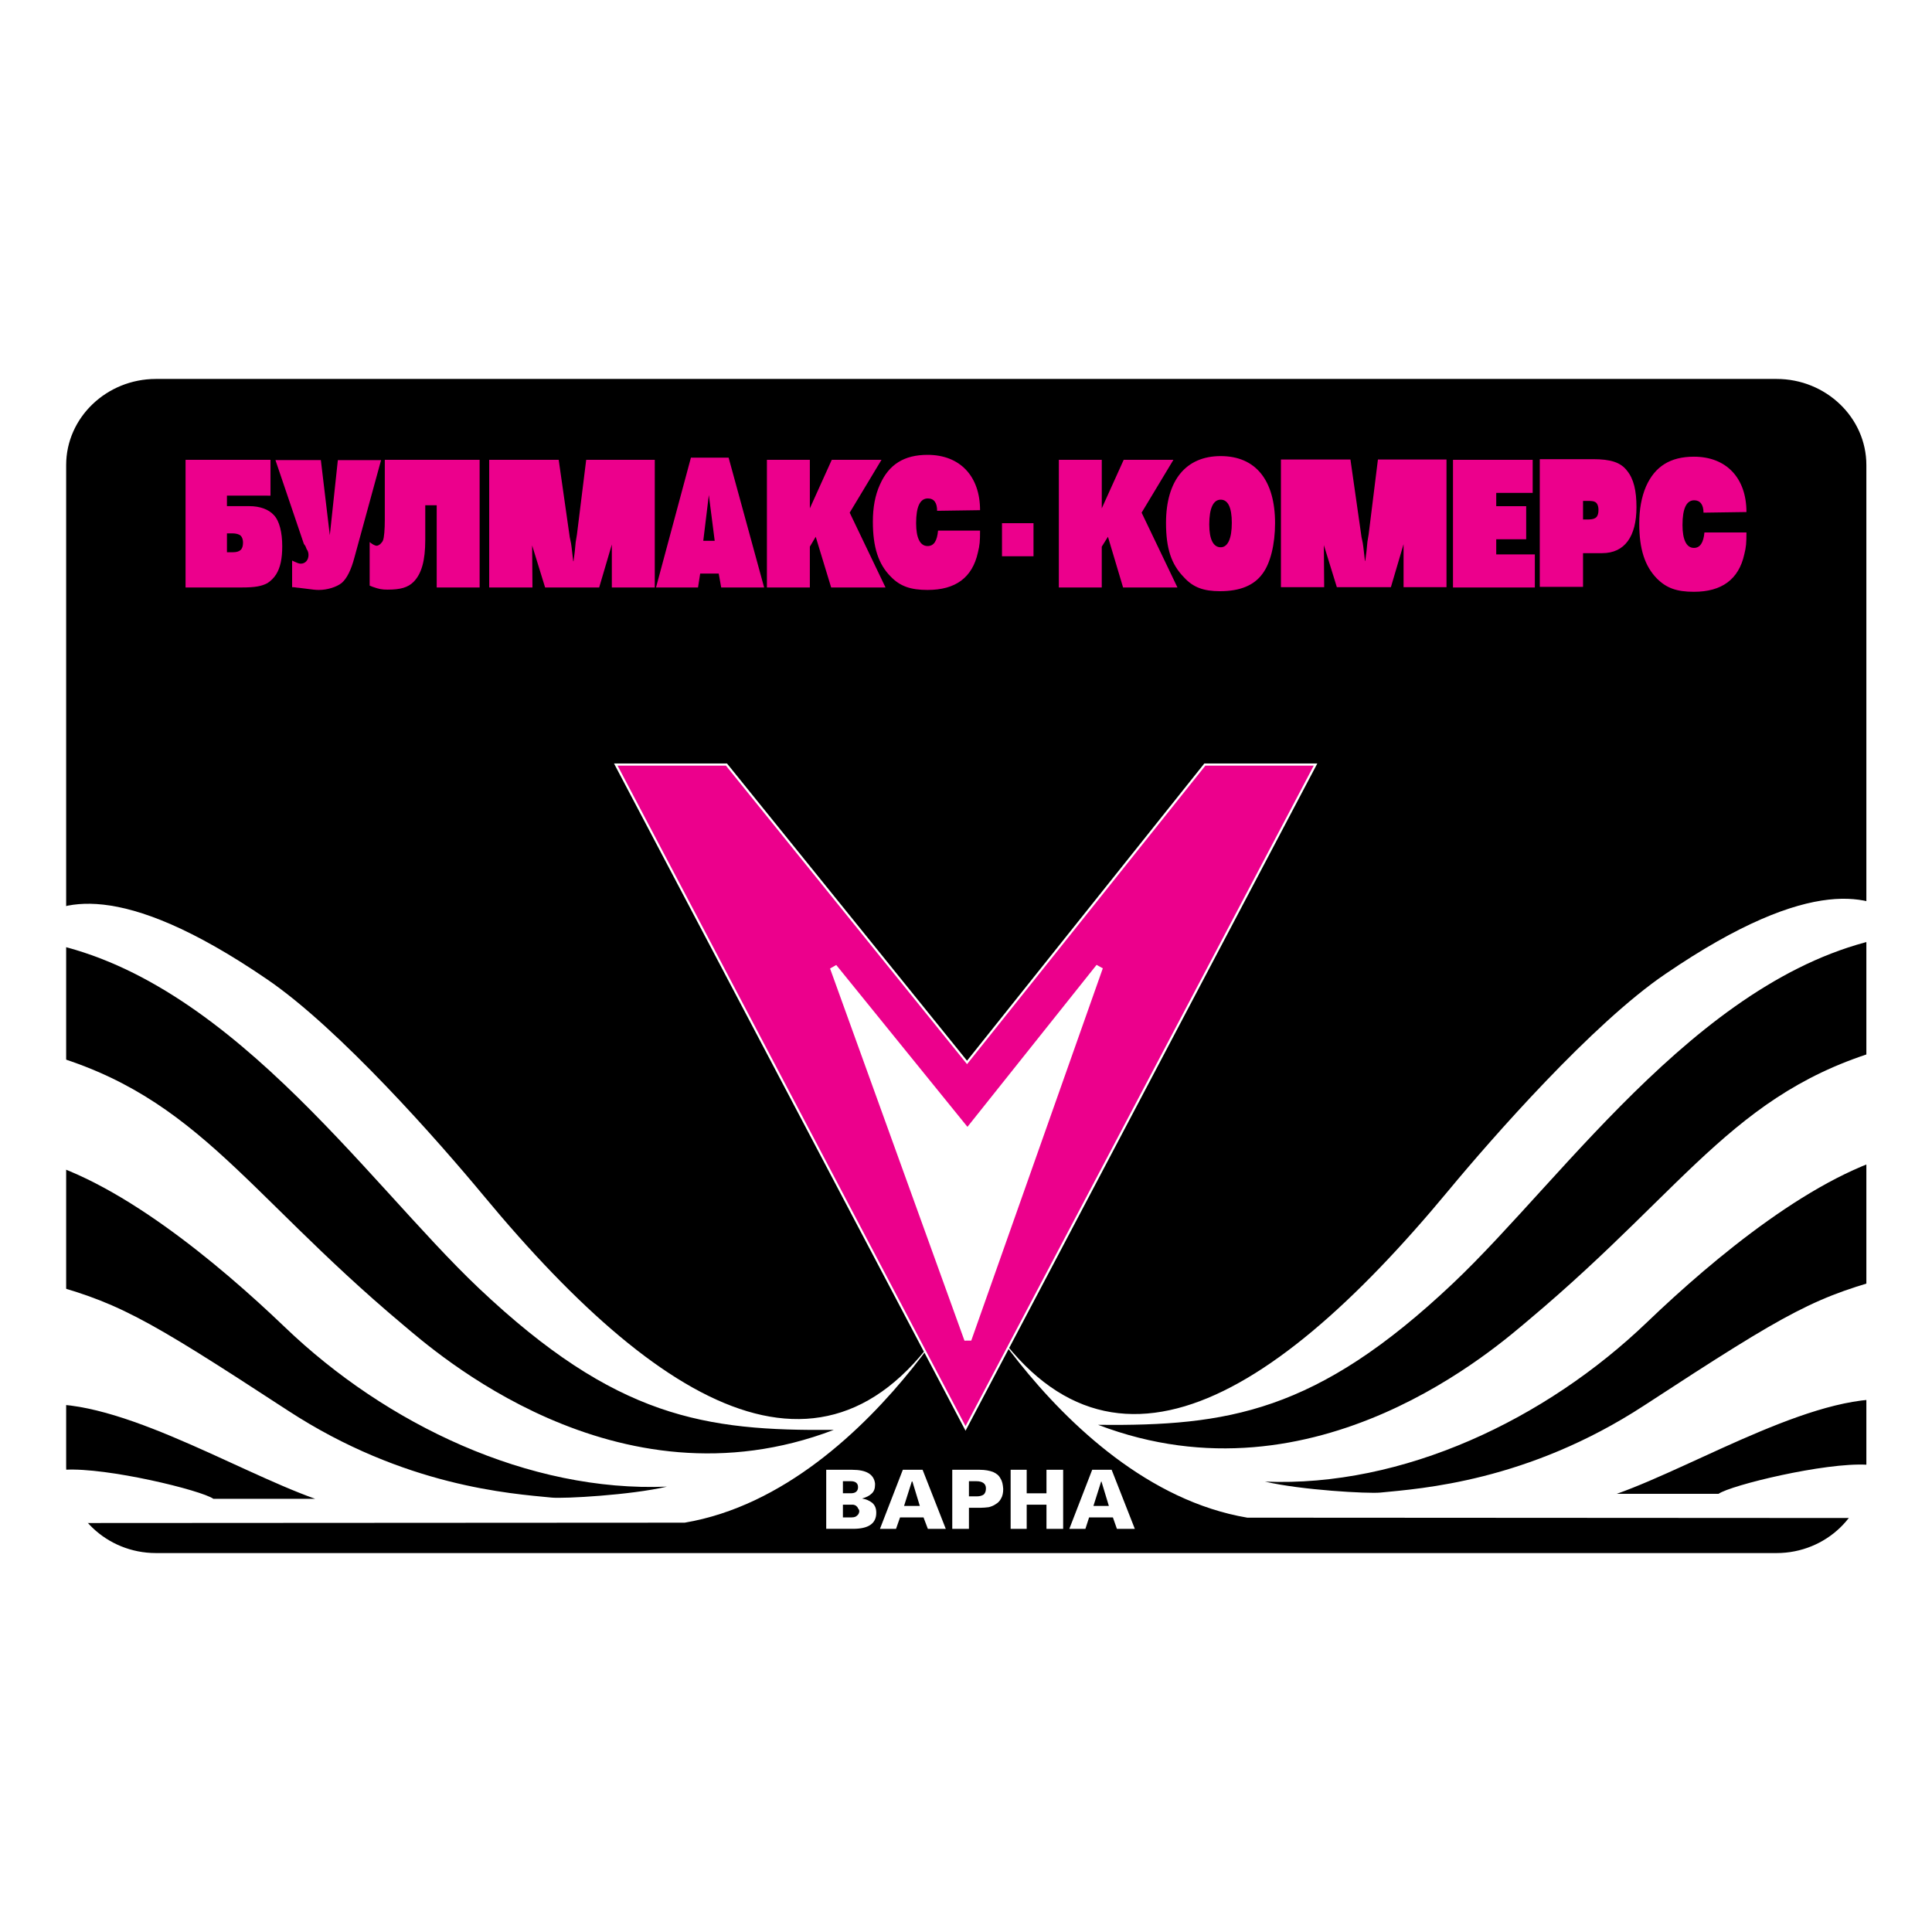 <?xml version="1.0" encoding="utf-8"?>
<!-- Generator: Adobe Illustrator 13.0.0, SVG Export Plug-In . SVG Version: 6.00 Build 14948)  -->
<!DOCTYPE svg PUBLIC "-//W3C//DTD SVG 1.0//EN" "http://www.w3.org/TR/2001/REC-SVG-20010904/DTD/svg10.dtd">
<svg version="1.0" id="Layer_1" xmlns="http://www.w3.org/2000/svg" xmlns:xlink="http://www.w3.org/1999/xlink" x="0px" y="0px"
	 width="192.756px" height="192.756px" viewBox="0 0 192.756 192.756" enable-background="new 0 0 192.756 192.756"
	 xml:space="preserve">
<g>
	<polygon fill-rule="evenodd" clip-rule="evenodd" fill="#FFFFFF" points="0,0 192.756,0 192.756,192.756 0,192.756 0,0 	"/>
	<path fill-rule="evenodd" clip-rule="evenodd" stroke="#000000" stroke-width="0.216" stroke-miterlimit="2.613" d="
		M15.555,37.916h161.698c4.865,0,8.846,3.815,8.846,8.478v99.968c0,4.664-3.98,8.479-8.846,8.479H15.555
		c-4.865,0-8.846-3.814-8.846-8.479V46.394C6.709,41.731,10.689,37.916,15.555,37.916L15.555,37.916z"/>
	<path fill-rule="evenodd" clip-rule="evenodd" fill="#EC008C" d="M26.988,49.452v-3.578h-8.475v12.738h5.609
		c1.325,0,1.973-0.123,2.558-0.432c0.339-0.216,0.647-0.524,0.863-0.864c0.432-0.678,0.616-1.604,0.616-2.807
		c0-1.388-0.277-2.529-0.832-3.115c-0.524-0.586-1.418-0.895-2.435-0.895h-2.25v-1.048H26.988L26.988,49.452z M22.643,55.096v-1.881
		h0.555c0.277,0,0.524,0.062,0.647,0.124c0.247,0.092,0.4,0.401,0.4,0.802c0,0.679-0.308,0.956-1.017,0.956H22.643L22.643,55.096z
		 M33.707,45.904l-0.801,7.495l-0.894-7.495h-4.531l2.835,8.359l0.154,0.216l0.124,0.309c0.123,0.154,0.185,0.37,0.185,0.586
		c0,0.493-0.309,0.863-0.771,0.863c-0.185,0-0.338-0.062-0.863-0.308v2.652c0.278,0,0.493,0.062,0.647,0.062
		c1.633,0.216,1.757,0.216,2.034,0.216c0.801,0,1.756-0.278,2.28-0.709c0.493-0.432,0.925-1.265,1.264-2.56l2.65-9.685H33.707
		L33.707,45.904z M43.569,58.612h4.284V45.874h-9.461v6.015c0,0.894-0.062,1.758-0.185,2.036c-0.031,0.092-0.124,0.216-0.277,0.37
		c-0.123,0.092-0.247,0.154-0.339,0.154c-0.185,0-0.462-0.154-0.709-0.371v4.349l0.308,0.124c0.617,0.216,0.894,0.277,1.479,0.277
		c1.294,0,2.034-0.216,2.589-0.771c0.801-0.802,1.171-2.128,1.171-4.194v-3.455h1.141V58.612L43.569,58.612z M132.113,58.581
		l-0.031-4.195l1.295,4.195h5.393l1.264-4.287v4.287h4.284V45.843h-6.842l-0.925,7.464l-0.123,0.741l-0.093,0.956l-0.123,0.956
		h-0.03c-0.154-1.326-0.186-1.696-0.278-2.067c-0.062-0.277-0.092-0.432-0.092-0.493l-1.079-7.557h-6.934v12.738H132.113
		L132.113,58.581z M53.123,58.612l-0.031-4.195l1.294,4.195h5.394l1.263-4.287v4.287h4.284V45.874h-6.842l-0.925,7.464l-0.123,0.74
		l-0.093,0.957l-0.123,0.956h-0.031c-0.154-1.326-0.185-1.696-0.277-2.066c-0.062-0.278-0.093-0.432-0.093-0.494l-1.079-7.557
		h-6.934v12.738H53.123L53.123,58.612z M65.451,58.612h4.191l0.216-1.388h1.849l0.247,1.388h4.284l-3.544-12.954h-3.76
		L65.451,58.612L65.451,58.612z M70.166,53.955l0.555-4.565l0.585,4.565H70.166L70.166,53.955z M76.515,58.612h4.284v-4.071
		l0.585-0.987l1.541,5.058h5.424l-3.575-7.464l3.174-5.274h-4.961l-2.188,4.842v-4.842h-4.284V58.612L76.515,58.612z M97.78,52.937
		h-4.191c-0.093,1.018-0.401,1.542-1.048,1.542c-0.74,0-1.14-0.802-1.14-2.283c0-1.666,0.4-2.467,1.171-2.467
		c0.616,0,0.924,0.432,0.924,1.234l4.284-0.062c0-3.393-2.003-5.521-5.239-5.521c-2.342,0-3.853,0.957-4.746,2.961
		c-0.493,1.079-0.709,2.313-0.709,3.701c0,2.56,0.555,4.256,1.788,5.49c0.924,0.957,1.972,1.327,3.667,1.327
		c2.805,0,4.469-1.234,5.023-3.732C97.749,54.386,97.78,54.016,97.78,52.937L97.78,52.937z M99.969,55.497h3.144v-3.301h-3.144
		V55.497L99.969,55.497z M105.639,58.612h4.284v-4.071l0.617-0.987l1.51,5.058h5.424l-3.575-7.464l3.175-5.274h-4.962l-2.188,4.842
		v-4.842h-4.284V58.612L105.639,58.612z M116.334,52.166c0,2.56,0.523,4.133,1.787,5.429c0.925,1.018,1.973,1.388,3.605,1.388
		c2.004,0,3.391-0.586,4.223-1.727c0.801-1.049,1.264-2.961,1.264-5.059c0-4.256-1.911-6.693-5.424-6.693
		C118.306,45.503,116.334,47.94,116.334,52.166L116.334,52.166z M120.648,52.32c0-1.604,0.4-2.468,1.141-2.468
		c0.739,0,1.109,0.802,1.109,2.313c0,1.573-0.401,2.437-1.109,2.437C121.049,54.602,120.648,53.8,120.648,52.32L120.648,52.32z
		 M144.965,58.612h8.167v-3.3h-3.853V53.8h2.989v-3.3h-2.989v-1.326h3.637v-3.3h-7.951V58.612L144.965,58.612z M153.625,58.55h4.314
		v-3.362h1.911c2.25,0,3.421-1.665,3.421-4.595c0-1.635-0.277-2.807-0.925-3.609c-0.647-0.864-1.664-1.172-3.421-1.172h-5.301V58.55
		L153.625,58.55z M157.939,51.826v-1.85h0.555c0.277,0,0.524,0.03,0.616,0.092c0.247,0.092,0.37,0.432,0.37,0.802
		c0,0.679-0.246,0.956-0.986,0.956H157.939L157.939,51.826z M174.243,53.122h-4.191c-0.093,1.018-0.432,1.542-1.048,1.542
		c-0.74,0-1.141-0.802-1.141-2.283c0-1.666,0.4-2.467,1.171-2.467c0.586,0,0.925,0.432,0.925,1.233l4.284-0.062
		c0-3.393-2.004-5.521-5.239-5.521c-2.343,0-3.884,0.957-4.777,2.961c-0.462,1.079-0.678,2.313-0.678,3.701
		c0,2.56,0.555,4.256,1.757,5.49c0.955,0.957,1.973,1.327,3.698,1.327c2.773,0,4.469-1.234,5.023-3.732
		C174.212,54.571,174.243,54.202,174.243,53.122L174.243,53.122z"/>
	<path fill-rule="evenodd" clip-rule="evenodd" fill="#FFFFFF" d="M189.616,139.744c-7.713-1.32-20.133,6.393-28.304,9.293h10.153
		c1.199-0.852,10.59-3.145,14.816-2.9h3.639l-0.305,2.658c-0.305,1.197-0.915,2.049-3.334,2.658l-61.837-0.035
		c-19.675-3.318-31.854-30.42-27.497-22.498c11.832,21.473,29.001,12.266,47.587-10.162c4.336-5.23,14.359-16.66,21.637-21.594
		c14.838-10.129,20.721-7.731,23.444-5.682v1.807c-19.065,2.78-33.293,24.01-44.646,34.746
		c-13.661,12.924-22.529,14.244-35.406,14.123c21.789,8.322,39.96-7.957,42.989-10.494c16.363-13.723,20.873-23.521,37.367-27.518
		v10.857c-8.628,1.93-18.912,10.512-25.58,16.904c-10.132,9.729-24.359,16.486-38.13,15.914c3.639,0.85,10.306,1.215,11.505,1.094
		c4.052-0.4,14.686-1.094,26.32-8.686c14.772-9.643,17.061-10.859,25.275-13.029c0.457-0.123,0.457,0,0.457,0L189.616,139.744
		L189.616,139.744z"/>
	<path fill-rule="evenodd" clip-rule="evenodd" fill="#FFFFFF" d="M3.14,140.244c7.713-1.32,20.133,6.393,28.304,9.293H21.29
		c-1.199-0.852-10.589-3.145-14.816-2.9H2.834l0.305,2.658c0.305,1.199,0.916,2.049,3.334,2.658l61.836-0.035
		c19.675-3.318,31.855-30.42,27.498-22.498c-11.832,21.473-29.001,12.266-47.587-10.162c-4.336-5.23-14.359-16.66-21.636-21.594
		C11.746,87.535,5.863,89.933,3.14,91.982v1.807c19.065,2.78,33.293,24.01,44.646,34.746c13.662,12.924,22.529,14.244,35.407,14.123
		c-21.789,8.322-39.96-7.957-42.989-10.492c-16.363-13.725-20.874-23.523-37.368-27.52v10.857
		c8.628,1.93,18.913,10.512,25.581,16.904c10.132,9.729,24.359,16.486,38.13,15.914c-3.639,0.85-10.306,1.215-11.505,1.094
		c-4.053-0.398-14.686-1.094-26.321-8.686c-14.772-9.643-17.061-10.859-25.275-13.029c-0.458-0.123-0.458,0-0.458,0L3.14,140.244
		L3.14,140.244z"/>
	
		<polygon fill-rule="evenodd" clip-rule="evenodd" fill="#EC008C" stroke="#FFFFFF" stroke-width="0.216" stroke-miterlimit="2.613" points="
		96.481,106 72.48,76.28 61.438,76.28 96.332,142.514 131.251,76.28 120.208,76.28 96.481,106 	"/>
	
		<polygon fill-rule="evenodd" clip-rule="evenodd" fill="#FFFFFF" stroke="#FFFFFF" stroke-width="0.72" stroke-miterlimit="2.613" points="
		96.525,113 109.688,96.489 96.563,133.633 83.153,96.506 96.525,113 	"/>
	<path fill-rule="evenodd" clip-rule="evenodd" fill="#FFFFFF" d="M82.433,146.641h2.588c1.387,0,2.158,0.432,2.281,1.355
		c0,0.031,0,0.094,0,0.154c0,0.34-0.092,0.648-0.339,0.865c-0.216,0.215-0.524,0.369-0.956,0.492l0,0
		c0.401,0.062,0.74,0.217,1.017,0.432c0.277,0.248,0.401,0.557,0.401,0.988c0,1.078-0.771,1.604-2.312,1.604h-2.681V146.641
		L82.433,146.641z M84.097,148.984h0.801c0.462,0,0.709-0.217,0.709-0.617c0-0.371-0.247-0.586-0.709-0.586h-0.801V148.984
		L84.097,148.984z M84.097,151.391h0.863c0.277,0,0.432-0.062,0.555-0.186c0.124-0.094,0.185-0.217,0.216-0.4
		c0-0.125-0.031-0.217-0.124-0.309c-0.031-0.125-0.123-0.186-0.215-0.279c-0.062-0.029-0.185-0.092-0.278-0.092h-1.017V151.391
		L84.097,151.391z M90.075,146.641h1.973l2.312,5.891h-1.788l-0.432-1.141h-2.342l-0.4,1.141h-1.603L90.075,146.641L90.075,146.641z
		 M91.771,150.248l-0.74-2.436h-0.062l-0.771,2.436H91.771L91.771,150.248z M95.007,146.641h2.742c0.555,0,0.986,0.092,1.325,0.215
		c0.34,0.154,0.586,0.34,0.74,0.648c0.185,0.277,0.246,0.617,0.277,1.049c0,0.369-0.062,0.709-0.216,0.955
		c-0.123,0.248-0.309,0.432-0.523,0.555c-0.216,0.154-0.463,0.248-0.709,0.309c-0.277,0.031-0.555,0.062-0.863,0.062h-1.109v2.098
		h-1.664V146.641L95.007,146.641z M96.671,147.781v1.512h0.771c0.308,0,0.523-0.062,0.709-0.186c0.153-0.154,0.216-0.34,0.216-0.617
		c0-0.463-0.339-0.709-0.956-0.709H96.671L96.671,147.781z M100.832,146.641h1.602v2.344h1.973v-2.344h1.664v5.891h-1.664v-2.406
		h-1.973v2.406h-1.602V146.641L100.832,146.641z M108.968,146.641h1.941l2.312,5.891h-1.787l-0.401-1.141h-2.373l-0.369,1.141
		h-1.603L108.968,146.641L108.968,146.641z M110.632,150.248l-0.739-2.436h-0.031l-0.771,2.436H110.632L110.632,150.248z"/>
</g>
</svg>
